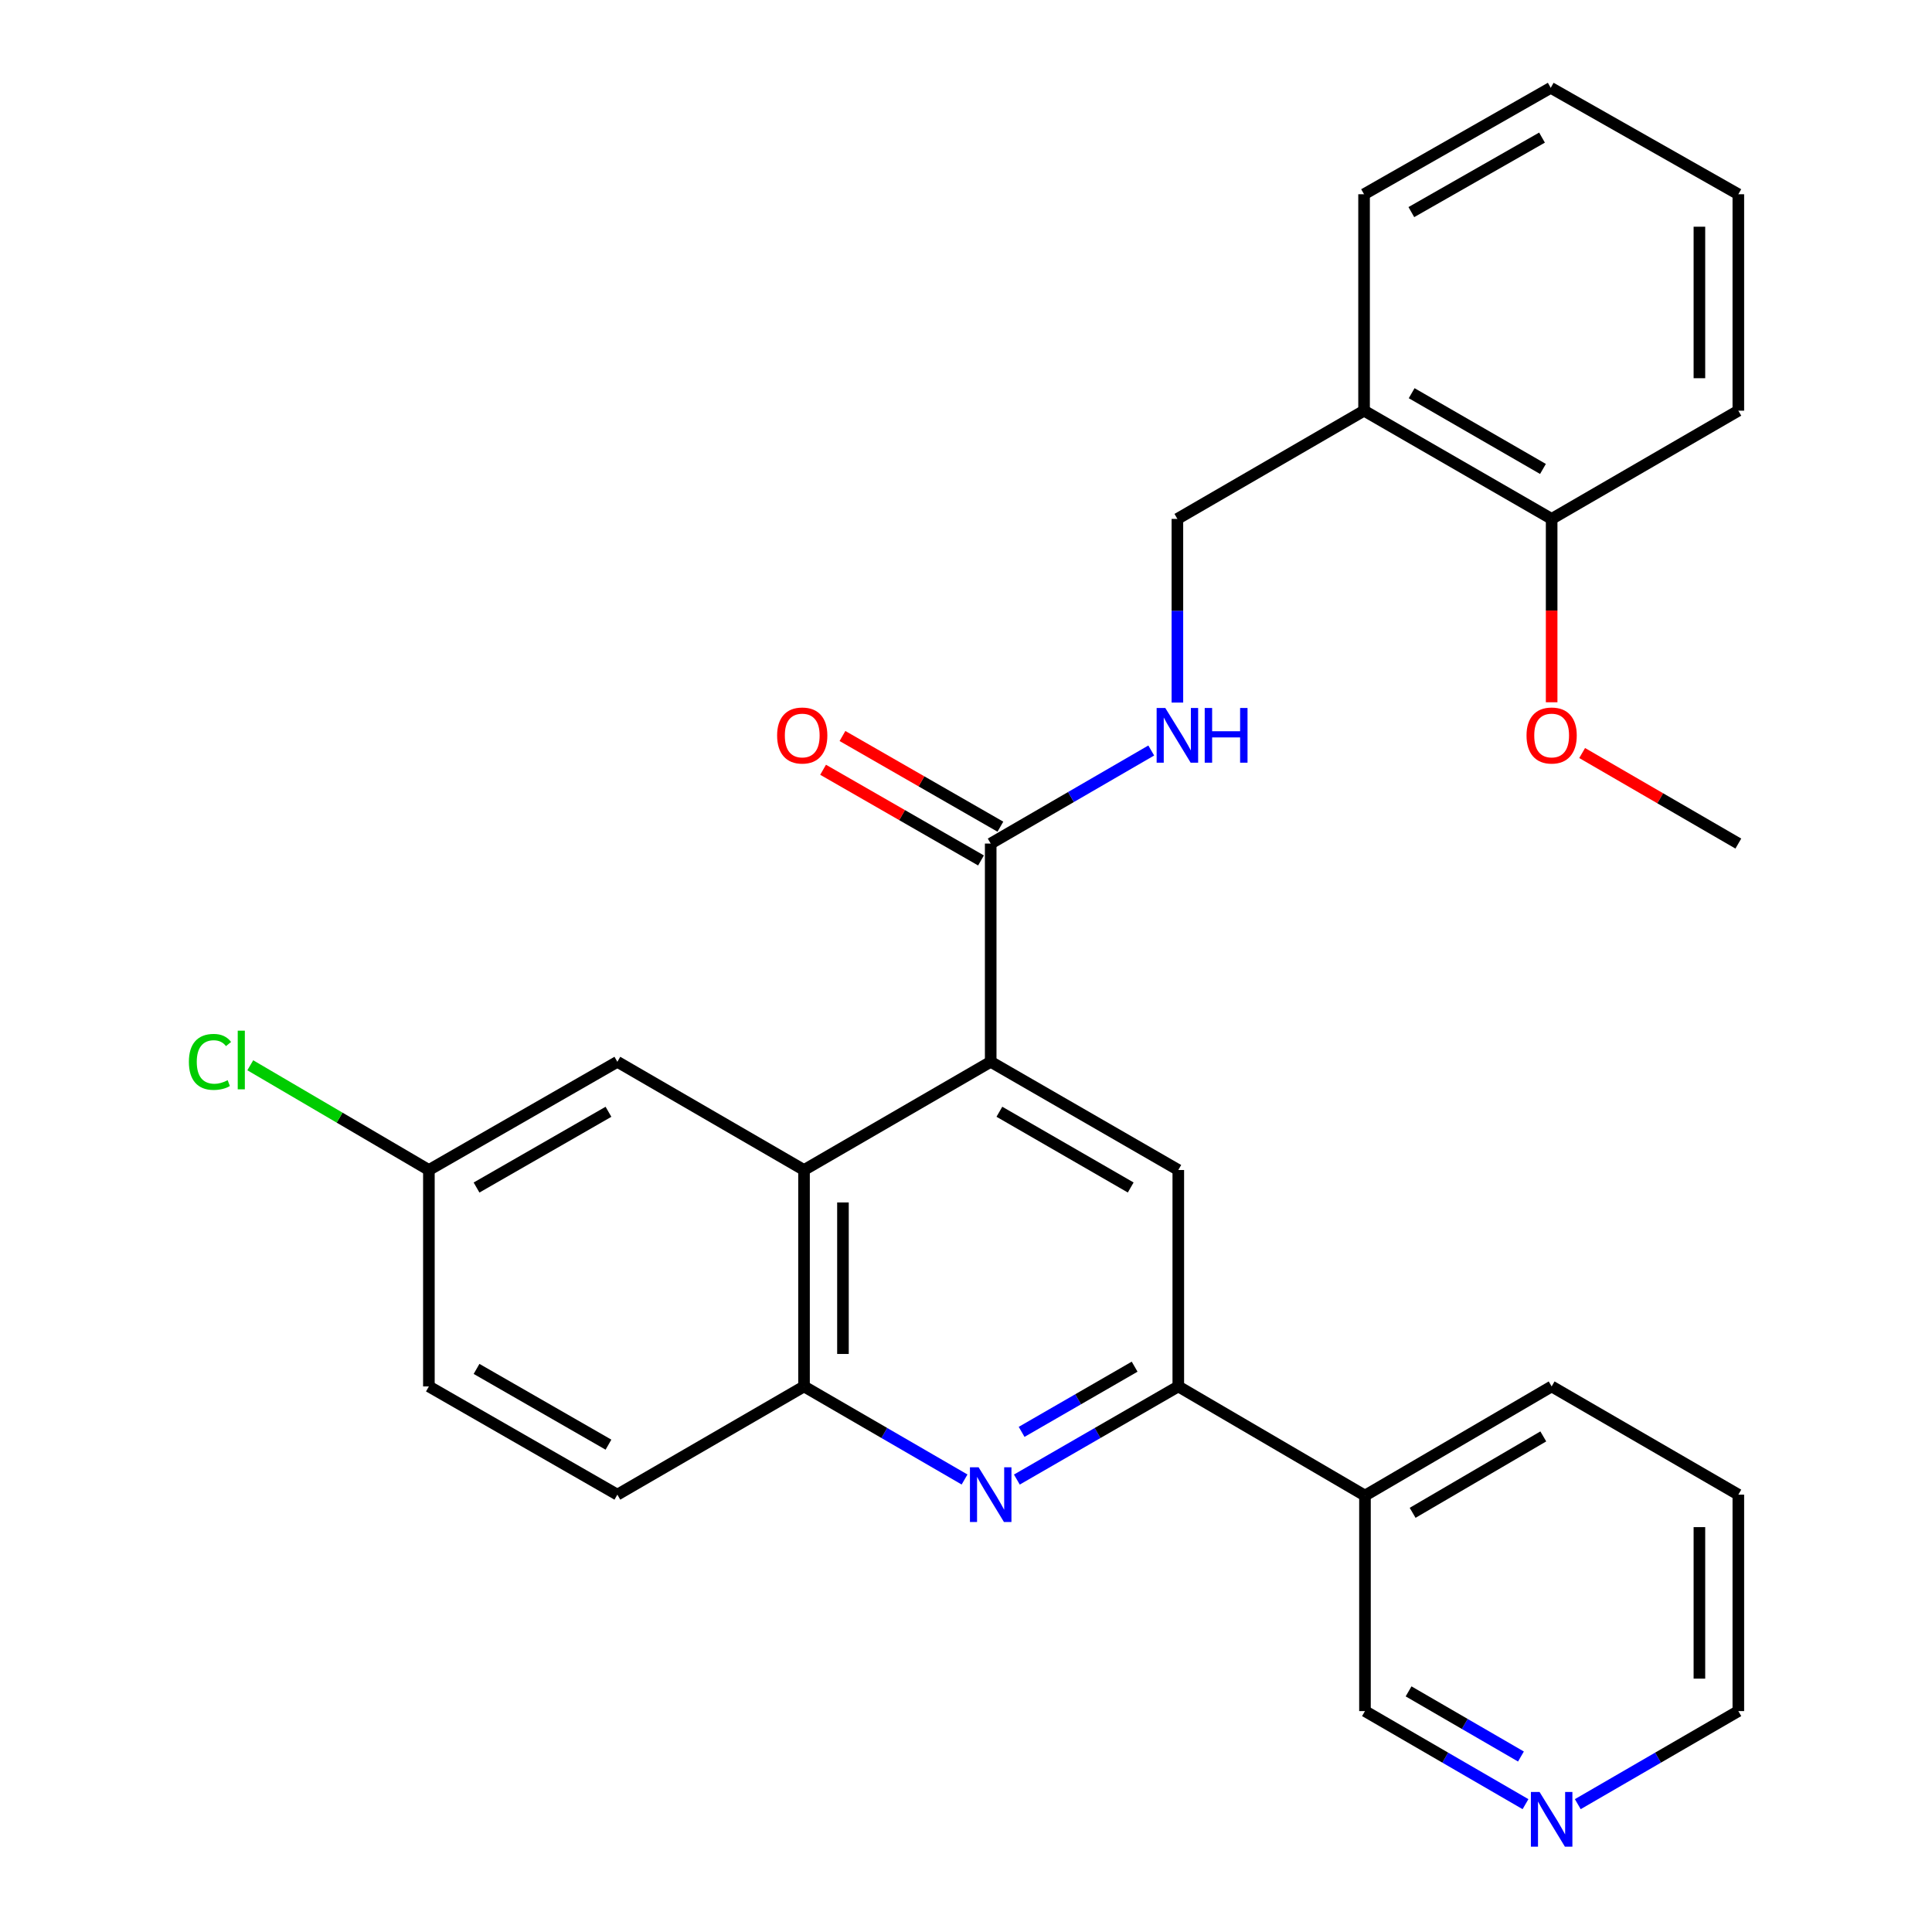 <?xml version='1.0' encoding='iso-8859-1'?>
<svg version='1.1' baseProfile='full'
              xmlns='http://www.w3.org/2000/svg'
                      xmlns:rdkit='http://www.rdkit.org/xml'
                      xmlns:xlink='http://www.w3.org/1999/xlink'
                  xml:space='preserve'
width='1000px' height='1000px' viewBox='0 0 1000 1000'>
<!-- END OF HEADER -->
<rect style='opacity:1.0;fill:#FFFFFF;stroke:none' width='1000' height='1000' x='0' y='0'> </rect>
<path class='bond-1' d='M 512.784,549.583 L 416.163,605.59' style='fill:none;fill-rule:evenodd;stroke:#000000;stroke-width:6px;stroke-linecap:butt;stroke-linejoin:miter;stroke-opacity:1' />
<path class='bond-3' d='M 512.784,549.583 L 609.886,605.59' style='fill:none;fill-rule:evenodd;stroke:#000000;stroke-width:6px;stroke-linecap:butt;stroke-linejoin:miter;stroke-opacity:1' />
<path class='bond-3' d='M 517.281,575.439 L 585.253,614.644' style='fill:none;fill-rule:evenodd;stroke:#000000;stroke-width:6px;stroke-linecap:butt;stroke-linejoin:miter;stroke-opacity:1' />
<path class='bond-4' d='M 512.784,549.583 L 512.784,436.629' style='fill:none;fill-rule:evenodd;stroke:#000000;stroke-width:6px;stroke-linecap:butt;stroke-linejoin:miter;stroke-opacity:1' />
<path class='bond-0' d='M 526.326,765.82 L 568.106,741.717' style='fill:none;fill-rule:evenodd;stroke:#0000FF;stroke-width:6px;stroke-linecap:butt;stroke-linejoin:miter;stroke-opacity:1' />
<path class='bond-0' d='M 568.106,741.717 L 609.886,717.614' style='fill:none;fill-rule:evenodd;stroke:#000000;stroke-width:6px;stroke-linecap:butt;stroke-linejoin:miter;stroke-opacity:1' />
<path class='bond-0' d='M 528.791,741.135 L 558.037,724.263' style='fill:none;fill-rule:evenodd;stroke:#0000FF;stroke-width:6px;stroke-linecap:butt;stroke-linejoin:miter;stroke-opacity:1' />
<path class='bond-0' d='M 558.037,724.263 L 587.283,707.391' style='fill:none;fill-rule:evenodd;stroke:#000000;stroke-width:6px;stroke-linecap:butt;stroke-linejoin:miter;stroke-opacity:1' />
<path class='bond-28' d='M 499.252,765.787 L 457.707,741.701' style='fill:none;fill-rule:evenodd;stroke:#0000FF;stroke-width:6px;stroke-linecap:butt;stroke-linejoin:miter;stroke-opacity:1' />
<path class='bond-28' d='M 457.707,741.701 L 416.163,717.614' style='fill:none;fill-rule:evenodd;stroke:#000000;stroke-width:6px;stroke-linecap:butt;stroke-linejoin:miter;stroke-opacity:1' />
<path class='bond-5' d='M 416.163,605.59 L 416.163,717.614' style='fill:none;fill-rule:evenodd;stroke:#000000;stroke-width:6px;stroke-linecap:butt;stroke-linejoin:miter;stroke-opacity:1' />
<path class='bond-5' d='M 436.313,622.393 L 436.313,700.811' style='fill:none;fill-rule:evenodd;stroke:#000000;stroke-width:6px;stroke-linecap:butt;stroke-linejoin:miter;stroke-opacity:1' />
<path class='bond-9' d='M 416.163,605.59 L 319.542,549.583' style='fill:none;fill-rule:evenodd;stroke:#000000;stroke-width:6px;stroke-linecap:butt;stroke-linejoin:miter;stroke-opacity:1' />
<path class='bond-2' d='M 609.886,717.614 L 609.886,605.59' style='fill:none;fill-rule:evenodd;stroke:#000000;stroke-width:6px;stroke-linecap:butt;stroke-linejoin:miter;stroke-opacity:1' />
<path class='bond-7' d='M 609.886,717.614 L 706.507,774.114' style='fill:none;fill-rule:evenodd;stroke:#000000;stroke-width:6px;stroke-linecap:butt;stroke-linejoin:miter;stroke-opacity:1' />
<path class='bond-6' d='M 512.784,436.629 L 554.334,412.542' style='fill:none;fill-rule:evenodd;stroke:#000000;stroke-width:6px;stroke-linecap:butt;stroke-linejoin:miter;stroke-opacity:1' />
<path class='bond-6' d='M 554.334,412.542 L 595.884,388.456' style='fill:none;fill-rule:evenodd;stroke:#0000FF;stroke-width:6px;stroke-linecap:butt;stroke-linejoin:miter;stroke-opacity:1' />
<path class='bond-11' d='M 517.801,427.892 L 476.932,404.423' style='fill:none;fill-rule:evenodd;stroke:#000000;stroke-width:6px;stroke-linecap:butt;stroke-linejoin:miter;stroke-opacity:1' />
<path class='bond-11' d='M 476.932,404.423 L 436.063,380.954' style='fill:none;fill-rule:evenodd;stroke:#FF0000;stroke-width:6px;stroke-linecap:butt;stroke-linejoin:miter;stroke-opacity:1' />
<path class='bond-11' d='M 507.767,445.366 L 466.898,421.897' style='fill:none;fill-rule:evenodd;stroke:#000000;stroke-width:6px;stroke-linecap:butt;stroke-linejoin:miter;stroke-opacity:1' />
<path class='bond-11' d='M 466.898,421.897 L 426.029,398.428' style='fill:none;fill-rule:evenodd;stroke:#FF0000;stroke-width:6px;stroke-linecap:butt;stroke-linejoin:miter;stroke-opacity:1' />
<path class='bond-14' d='M 416.163,717.614 L 319.542,773.632' style='fill:none;fill-rule:evenodd;stroke:#000000;stroke-width:6px;stroke-linecap:butt;stroke-linejoin:miter;stroke-opacity:1' />
<path class='bond-10' d='M 609.416,363.65 L 609.416,316.118' style='fill:none;fill-rule:evenodd;stroke:#0000FF;stroke-width:6px;stroke-linecap:butt;stroke-linejoin:miter;stroke-opacity:1' />
<path class='bond-10' d='M 609.416,316.118 L 609.416,268.586' style='fill:none;fill-rule:evenodd;stroke:#000000;stroke-width:6px;stroke-linecap:butt;stroke-linejoin:miter;stroke-opacity:1' />
<path class='bond-17' d='M 706.507,774.114 L 706.507,885.657' style='fill:none;fill-rule:evenodd;stroke:#000000;stroke-width:6px;stroke-linecap:butt;stroke-linejoin:miter;stroke-opacity:1' />
<path class='bond-21' d='M 706.507,774.114 L 803.128,717.614' style='fill:none;fill-rule:evenodd;stroke:#000000;stroke-width:6px;stroke-linecap:butt;stroke-linejoin:miter;stroke-opacity:1' />
<path class='bond-21' d='M 731.172,783.034 L 798.807,743.484' style='fill:none;fill-rule:evenodd;stroke:#000000;stroke-width:6px;stroke-linecap:butt;stroke-linejoin:miter;stroke-opacity:1' />
<path class='bond-8' d='M 706.037,212.568 L 609.416,268.586' style='fill:none;fill-rule:evenodd;stroke:#000000;stroke-width:6px;stroke-linecap:butt;stroke-linejoin:miter;stroke-opacity:1' />
<path class='bond-13' d='M 706.037,212.568 L 803.128,268.586' style='fill:none;fill-rule:evenodd;stroke:#000000;stroke-width:6px;stroke-linecap:butt;stroke-linejoin:miter;stroke-opacity:1' />
<path class='bond-13' d='M 730.671,203.517 L 798.635,242.73' style='fill:none;fill-rule:evenodd;stroke:#000000;stroke-width:6px;stroke-linecap:butt;stroke-linejoin:miter;stroke-opacity:1' />
<path class='bond-20' d='M 706.037,212.568 L 706.037,100.543' style='fill:none;fill-rule:evenodd;stroke:#000000;stroke-width:6px;stroke-linecap:butt;stroke-linejoin:miter;stroke-opacity:1' />
<path class='bond-15' d='M 319.542,549.583 L 221.992,605.59' style='fill:none;fill-rule:evenodd;stroke:#000000;stroke-width:6px;stroke-linecap:butt;stroke-linejoin:miter;stroke-opacity:1' />
<path class='bond-15' d='M 314.942,575.459 L 246.657,614.664' style='fill:none;fill-rule:evenodd;stroke:#000000;stroke-width:6px;stroke-linecap:butt;stroke-linejoin:miter;stroke-opacity:1' />
<path class='bond-12' d='M 789.596,933.83 L 748.052,909.744' style='fill:none;fill-rule:evenodd;stroke:#0000FF;stroke-width:6px;stroke-linecap:butt;stroke-linejoin:miter;stroke-opacity:1' />
<path class='bond-12' d='M 748.052,909.744 L 706.507,885.657' style='fill:none;fill-rule:evenodd;stroke:#000000;stroke-width:6px;stroke-linecap:butt;stroke-linejoin:miter;stroke-opacity:1' />
<path class='bond-12' d='M 787.239,909.171 L 758.158,892.311' style='fill:none;fill-rule:evenodd;stroke:#0000FF;stroke-width:6px;stroke-linecap:butt;stroke-linejoin:miter;stroke-opacity:1' />
<path class='bond-12' d='M 758.158,892.311 L 729.077,875.451' style='fill:none;fill-rule:evenodd;stroke:#000000;stroke-width:6px;stroke-linecap:butt;stroke-linejoin:miter;stroke-opacity:1' />
<path class='bond-30' d='M 816.66,933.831 L 858.21,909.744' style='fill:none;fill-rule:evenodd;stroke:#0000FF;stroke-width:6px;stroke-linecap:butt;stroke-linejoin:miter;stroke-opacity:1' />
<path class='bond-30' d='M 858.21,909.744 L 899.76,885.657' style='fill:none;fill-rule:evenodd;stroke:#000000;stroke-width:6px;stroke-linecap:butt;stroke-linejoin:miter;stroke-opacity:1' />
<path class='bond-19' d='M 803.128,268.586 L 803.128,316.038' style='fill:none;fill-rule:evenodd;stroke:#000000;stroke-width:6px;stroke-linecap:butt;stroke-linejoin:miter;stroke-opacity:1' />
<path class='bond-19' d='M 803.128,316.038 L 803.128,363.49' style='fill:none;fill-rule:evenodd;stroke:#FF0000;stroke-width:6px;stroke-linecap:butt;stroke-linejoin:miter;stroke-opacity:1' />
<path class='bond-23' d='M 803.128,268.586 L 899.76,212.568' style='fill:none;fill-rule:evenodd;stroke:#000000;stroke-width:6px;stroke-linecap:butt;stroke-linejoin:miter;stroke-opacity:1' />
<path class='bond-29' d='M 319.542,773.632 L 221.992,717.614' style='fill:none;fill-rule:evenodd;stroke:#000000;stroke-width:6px;stroke-linecap:butt;stroke-linejoin:miter;stroke-opacity:1' />
<path class='bond-29' d='M 314.944,747.756 L 246.659,708.543' style='fill:none;fill-rule:evenodd;stroke:#000000;stroke-width:6px;stroke-linecap:butt;stroke-linejoin:miter;stroke-opacity:1' />
<path class='bond-16' d='M 221.992,605.59 L 221.992,717.614' style='fill:none;fill-rule:evenodd;stroke:#000000;stroke-width:6px;stroke-linecap:butt;stroke-linejoin:miter;stroke-opacity:1' />
<path class='bond-18' d='M 221.992,605.59 L 175.768,578.486' style='fill:none;fill-rule:evenodd;stroke:#000000;stroke-width:6px;stroke-linecap:butt;stroke-linejoin:miter;stroke-opacity:1' />
<path class='bond-18' d='M 175.768,578.486 L 129.544,551.383' style='fill:none;fill-rule:evenodd;stroke:#00CC00;stroke-width:6px;stroke-linecap:butt;stroke-linejoin:miter;stroke-opacity:1' />
<path class='bond-24' d='M 818.92,389.766 L 859.34,413.197' style='fill:none;fill-rule:evenodd;stroke:#FF0000;stroke-width:6px;stroke-linecap:butt;stroke-linejoin:miter;stroke-opacity:1' />
<path class='bond-24' d='M 859.34,413.197 L 899.76,436.629' style='fill:none;fill-rule:evenodd;stroke:#000000;stroke-width:6px;stroke-linecap:butt;stroke-linejoin:miter;stroke-opacity:1' />
<path class='bond-26' d='M 706.037,100.543 L 802.658,45.455' style='fill:none;fill-rule:evenodd;stroke:#000000;stroke-width:6px;stroke-linecap:butt;stroke-linejoin:miter;stroke-opacity:1' />
<path class='bond-26' d='M 730.511,109.785 L 798.145,71.223' style='fill:none;fill-rule:evenodd;stroke:#000000;stroke-width:6px;stroke-linecap:butt;stroke-linejoin:miter;stroke-opacity:1' />
<path class='bond-25' d='M 803.128,717.614 L 899.76,773.632' style='fill:none;fill-rule:evenodd;stroke:#000000;stroke-width:6px;stroke-linecap:butt;stroke-linejoin:miter;stroke-opacity:1' />
<path class='bond-22' d='M 899.76,885.657 L 899.76,773.632' style='fill:none;fill-rule:evenodd;stroke:#000000;stroke-width:6px;stroke-linecap:butt;stroke-linejoin:miter;stroke-opacity:1' />
<path class='bond-22' d='M 879.61,868.854 L 879.61,790.436' style='fill:none;fill-rule:evenodd;stroke:#000000;stroke-width:6px;stroke-linecap:butt;stroke-linejoin:miter;stroke-opacity:1' />
<path class='bond-31' d='M 899.76,212.568 L 899.76,100.543' style='fill:none;fill-rule:evenodd;stroke:#000000;stroke-width:6px;stroke-linecap:butt;stroke-linejoin:miter;stroke-opacity:1' />
<path class='bond-31' d='M 879.61,195.764 L 879.61,117.347' style='fill:none;fill-rule:evenodd;stroke:#000000;stroke-width:6px;stroke-linecap:butt;stroke-linejoin:miter;stroke-opacity:1' />
<path class='bond-27' d='M 802.658,45.455 L 899.76,100.543' style='fill:none;fill-rule:evenodd;stroke:#000000;stroke-width:6px;stroke-linecap:butt;stroke-linejoin:miter;stroke-opacity:1' />
<path  class='atom-1' d='M 506.524 759.472
L 515.804 774.472
Q 516.724 775.952, 518.204 778.632
Q 519.684 781.312, 519.764 781.472
L 519.764 759.472
L 523.524 759.472
L 523.524 787.792
L 519.644 787.792
L 509.684 771.392
Q 508.524 769.472, 507.284 767.272
Q 506.084 765.072, 505.724 764.392
L 505.724 787.792
L 502.044 787.792
L 502.044 759.472
L 506.524 759.472
' fill='#0000FF'/>
<path  class='atom-7' d='M 603.156 366.451
L 612.436 381.451
Q 613.356 382.931, 614.836 385.611
Q 616.316 388.291, 616.396 388.451
L 616.396 366.451
L 620.156 366.451
L 620.156 394.771
L 616.276 394.771
L 606.316 378.371
Q 605.156 376.451, 603.916 374.251
Q 602.716 372.051, 602.356 371.371
L 602.356 394.771
L 598.676 394.771
L 598.676 366.451
L 603.156 366.451
' fill='#0000FF'/>
<path  class='atom-7' d='M 623.556 366.451
L 627.396 366.451
L 627.396 378.491
L 641.876 378.491
L 641.876 366.451
L 645.716 366.451
L 645.716 394.771
L 641.876 394.771
L 641.876 381.691
L 627.396 381.691
L 627.396 394.771
L 623.556 394.771
L 623.556 366.451
' fill='#0000FF'/>
<path  class='atom-12' d='M 402.234 380.691
Q 402.234 373.891, 405.594 370.091
Q 408.954 366.291, 415.234 366.291
Q 421.514 366.291, 424.874 370.091
Q 428.234 373.891, 428.234 380.691
Q 428.234 387.571, 424.834 391.491
Q 421.434 395.371, 415.234 395.371
Q 408.994 395.371, 405.594 391.491
Q 402.234 387.611, 402.234 380.691
M 415.234 392.171
Q 419.554 392.171, 421.874 389.291
Q 424.234 386.371, 424.234 380.691
Q 424.234 375.131, 421.874 372.331
Q 419.554 369.491, 415.234 369.491
Q 410.914 369.491, 408.554 372.291
Q 406.234 375.091, 406.234 380.691
Q 406.234 386.411, 408.554 389.291
Q 410.914 392.171, 415.234 392.171
' fill='#FF0000'/>
<path  class='atom-13' d='M 796.868 927.515
L 806.148 942.515
Q 807.068 943.995, 808.548 946.675
Q 810.028 949.355, 810.108 949.515
L 810.108 927.515
L 813.868 927.515
L 813.868 955.835
L 809.988 955.835
L 800.028 939.435
Q 798.868 937.515, 797.628 935.315
Q 796.428 933.115, 796.068 932.435
L 796.068 955.835
L 792.388 955.835
L 792.388 927.515
L 796.868 927.515
' fill='#0000FF'/>
<path  class='atom-19' d='M 97.769 549.634
Q 97.769 542.594, 101.049 538.914
Q 104.369 535.194, 110.649 535.194
Q 116.489 535.194, 119.609 539.314
L 116.969 541.474
Q 114.689 538.474, 110.649 538.474
Q 106.369 538.474, 104.089 541.354
Q 101.849 544.194, 101.849 549.634
Q 101.849 555.234, 104.169 558.114
Q 106.529 560.994, 111.089 560.994
Q 114.209 560.994, 117.849 559.114
L 118.969 562.114
Q 117.489 563.074, 115.249 563.634
Q 113.009 564.194, 110.529 564.194
Q 104.369 564.194, 101.049 560.434
Q 97.769 556.674, 97.769 549.634
' fill='#00CC00'/>
<path  class='atom-19' d='M 123.049 533.474
L 126.729 533.474
L 126.729 563.834
L 123.049 563.834
L 123.049 533.474
' fill='#00CC00'/>
<path  class='atom-20' d='M 790.128 380.691
Q 790.128 373.891, 793.488 370.091
Q 796.848 366.291, 803.128 366.291
Q 809.408 366.291, 812.768 370.091
Q 816.128 373.891, 816.128 380.691
Q 816.128 387.571, 812.728 391.491
Q 809.328 395.371, 803.128 395.371
Q 796.888 395.371, 793.488 391.491
Q 790.128 387.611, 790.128 380.691
M 803.128 392.171
Q 807.448 392.171, 809.768 389.291
Q 812.128 386.371, 812.128 380.691
Q 812.128 375.131, 809.768 372.331
Q 807.448 369.491, 803.128 369.491
Q 798.808 369.491, 796.448 372.291
Q 794.128 375.091, 794.128 380.691
Q 794.128 386.411, 796.448 389.291
Q 798.808 392.171, 803.128 392.171
' fill='#FF0000'/>
</svg>
